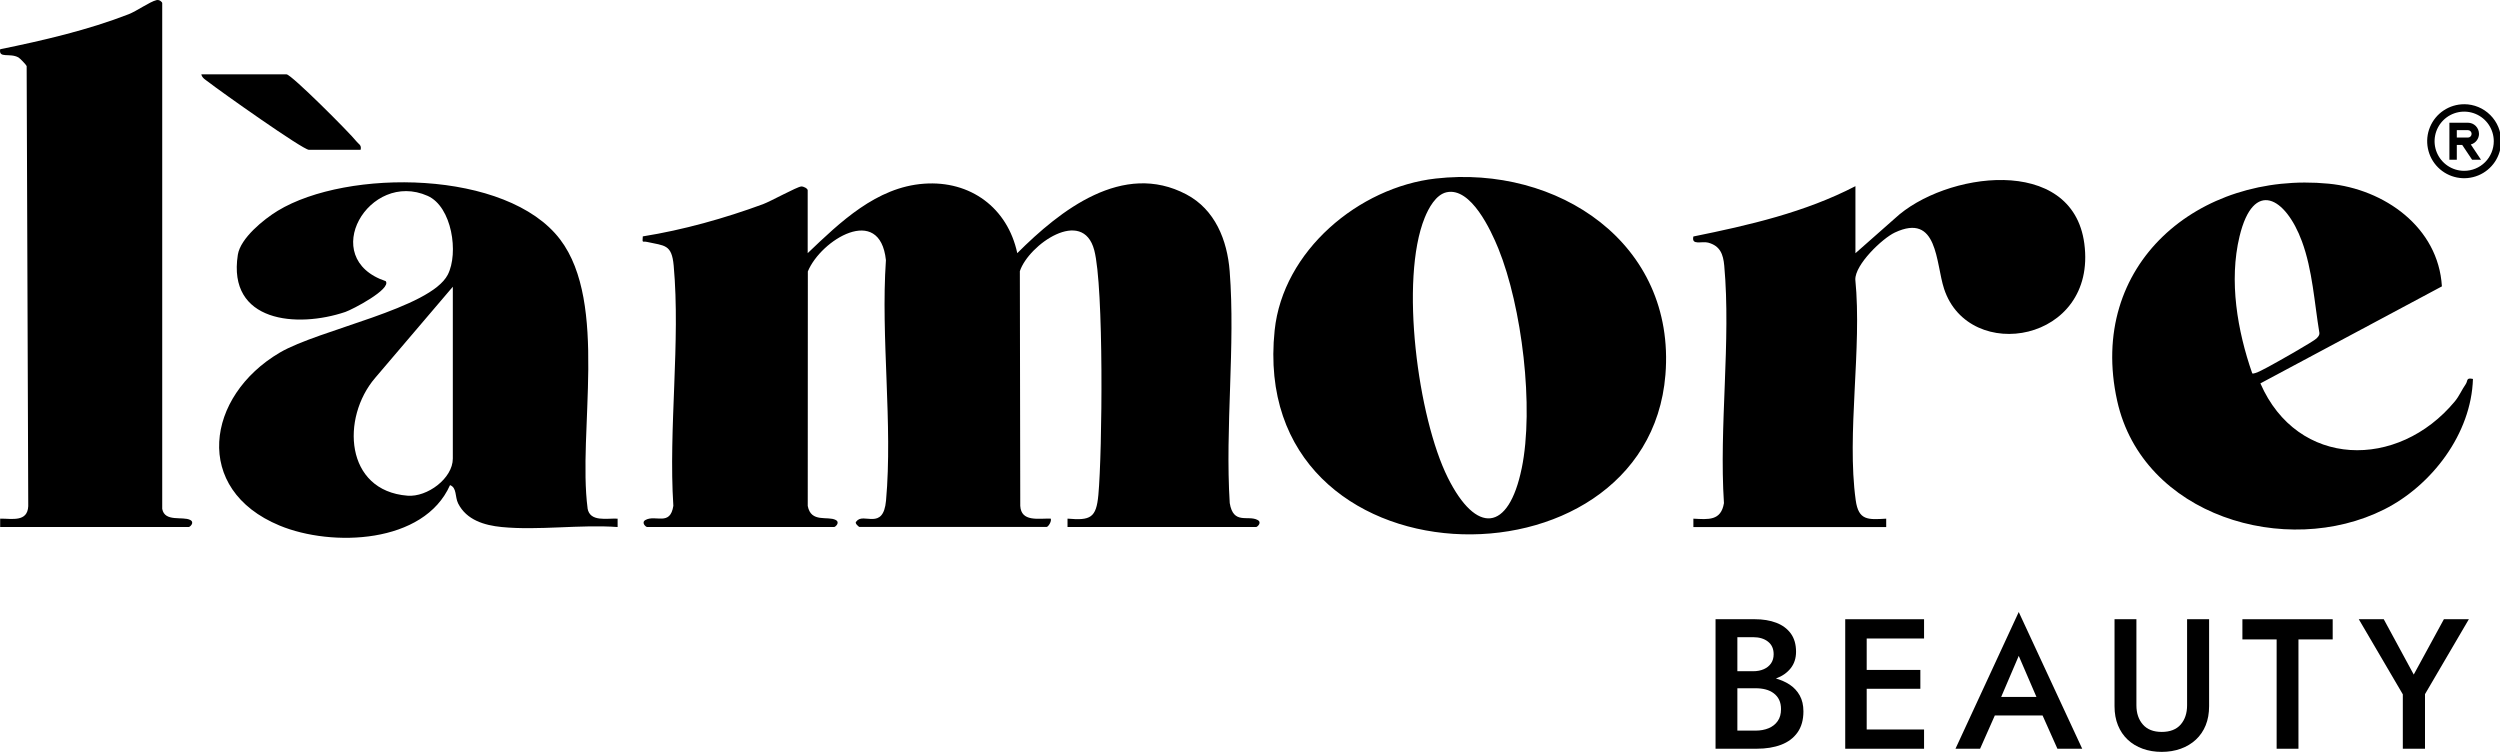 <svg xmlns="http://www.w3.org/2000/svg" fill="none" viewBox="0 0 133 40" height="40" width="133">
<g clip-path="url(#clip0_566_29)">
<path fill="black" d="M42.968 13.469C44.692 11.822 46.627 9.955 49.156 9.773C51.626 9.594 53.605 11.057 54.119 13.468C56.405 11.183 59.736 8.558 63.115 10.342C64.642 11.148 65.29 12.774 65.419 14.43C65.728 18.398 65.17 22.754 65.422 26.764C65.614 27.931 66.388 27.389 66.903 27.662C67.153 27.794 66.891 28.037 66.825 28.037H56.792V27.591C58.017 27.699 58.32 27.551 58.433 26.332C58.644 24.04 58.729 15.252 58.214 13.309C57.605 11.008 54.73 13.01 54.256 14.425L54.278 26.912C54.326 27.777 55.237 27.574 55.898 27.589C55.962 27.728 55.766 28.034 55.677 28.034H45.718C45.7 28.034 45.42 27.818 45.568 27.736C45.92 27.238 46.99 28.264 47.137 26.629C47.501 22.565 46.85 17.962 47.131 13.838C46.809 10.832 43.668 12.76 42.977 14.441L42.972 26.916C43.143 27.829 44.036 27.438 44.457 27.661C44.707 27.793 44.445 28.035 44.38 28.035H34.42C34.357 28.035 34.095 27.797 34.343 27.661C34.881 27.366 35.653 28.012 35.822 26.91C35.559 22.797 36.207 18.181 35.84 14.129C35.736 12.986 35.358 13.08 34.42 12.87C34.189 12.818 34.162 12.97 34.197 12.576C36.343 12.234 38.55 11.614 40.588 10.864C41.007 10.709 42.389 9.942 42.623 9.921C42.748 9.909 42.969 10.03 42.969 10.123V13.468L42.968 13.469Z"></path>
<path fill="black" d="M8.63 27.071C8.76 27.791 9.726 27.454 10.12 27.662C10.37 27.794 10.108 28.037 10.043 28.037H0.009V27.591C0.636 27.585 1.461 27.79 1.503 26.928L1.418 3.513C1.385 3.436 1.061 3.1 0.983 3.057C0.519 2.797 -0.08 3.13 0.009 2.62C2.289 2.153 4.675 1.601 6.844 0.757C7.282 0.586 7.963 0.093 8.327 0.006C8.491 -0.032 8.63 0.112 8.63 0.166V27.071Z"></path>
<path fill="black" d="M98.711 13.47L100.803 11.624C103.44 9.159 110.256 8.187 110.886 12.961C111.58 18.219 104.744 19.373 103.426 15.368C102.971 13.987 103.108 11.294 100.806 12.37C100.142 12.681 98.685 14.07 98.703 14.875C99.067 18.522 98.233 23.074 98.724 26.612C98.874 27.697 99.376 27.649 100.346 27.593V28.039H90.088V27.593C90.877 27.633 91.558 27.721 91.714 26.766C91.449 22.702 92.094 18.137 91.73 14.133C91.675 13.531 91.516 13.082 90.874 12.908C90.532 12.816 89.972 13.075 90.088 12.581C93.038 11.983 96.024 11.297 98.709 9.904V13.471L98.711 13.47Z"></path>
<path fill="black" d="M19.184 7.97H16.434C16.113 7.97 11.656 4.809 11.108 4.377C10.962 4.262 10.748 4.155 10.711 3.956H15.245C15.502 3.956 18.644 7.107 18.962 7.522C19.077 7.672 19.249 7.709 19.184 7.97Z"></path>
<path fill="black" d="M31.26 27.042C30.73 22.99 32.375 16.13 29.799 12.739C26.972 9.018 18.475 8.965 14.774 11.214C14.037 11.663 12.793 12.666 12.653 13.552C12.088 17.151 15.804 17.463 18.371 16.596C18.741 16.471 20.836 15.38 20.521 14.958C16.88 13.738 19.632 9.032 22.752 10.421C24.047 10.998 24.411 13.467 23.821 14.615C22.896 16.41 16.971 17.531 14.884 18.759C10.954 21.069 10.228 26.035 14.875 27.96C17.662 29.115 22.557 28.931 23.941 25.808C24.314 25.946 24.195 26.429 24.374 26.785C24.818 27.665 25.769 27.947 26.688 28.038C28.64 28.229 30.874 27.895 32.857 28.038V27.592C32.291 27.562 31.381 27.788 31.257 27.042H31.26ZM24.09 24.396C24.09 25.45 22.73 26.455 21.68 26.371C18.345 26.108 18.141 22.233 19.953 20.11L24.09 15.254V24.396Z"></path>
<path fill="black" d="M76.38 9.498C72.288 9.96 68.251 13.346 67.811 17.577C66.372 31.393 87.646 31.838 88.601 19.934C89.163 12.937 82.861 8.766 76.38 9.498ZM80.953 24.921C80.256 28.309 78.536 28.437 77.027 25.418C75.431 22.222 74.458 14.874 75.793 11.586C75.997 11.082 76.386 10.347 76.969 10.226C78.258 9.959 79.313 12.242 79.712 13.221C80.968 16.316 81.622 21.675 80.954 24.923L80.953 24.921Z"></path>
<path fill="black" d="M131.176 20.438C130.968 20.735 130.833 21.07 130.599 21.352C127.571 25.006 122.224 24.916 120.253 20.396L129.909 15.235C129.722 12.081 126.838 10.058 123.888 9.772C116.967 9.102 111.03 14.076 112.634 21.324C113.985 27.432 121.619 29.721 126.837 27.102C129.374 25.828 131.473 23.07 131.561 20.16C131.182 20.075 131.301 20.259 131.176 20.438ZM119.819 19.863C119.029 17.596 118.572 14.947 119.144 12.573C119.886 9.499 121.597 10.498 122.461 12.835C123.027 14.367 123.125 16.106 123.391 17.707C123.402 17.844 123.324 17.914 123.24 18.004C123.098 18.157 121.162 19.253 120.811 19.44C120.638 19.532 119.913 19.947 119.821 19.861L119.819 19.863Z"></path>
<path fill="black" d="M131.094 5.545C130.705 5.545 130.324 5.661 130 5.877C129.676 6.092 129.425 6.4 129.275 6.76C129.126 7.12 129.088 7.515 129.164 7.897C129.239 8.279 129.427 8.63 129.702 8.905C129.977 9.18 130.327 9.367 130.709 9.443C131.092 9.519 131.487 9.48 131.847 9.331C132.206 9.183 132.514 8.93 132.73 8.606C132.945 8.282 133.061 7.901 133.061 7.512C133.061 6.99 132.853 6.489 132.484 6.121C132.116 5.752 131.615 5.544 131.093 5.544L131.094 5.545ZM131.094 9.088C130.782 9.088 130.479 8.995 130.219 8.822C129.96 8.649 129.758 8.402 129.639 8.115C129.52 7.829 129.489 7.511 129.55 7.206C129.611 6.901 129.761 6.62 129.981 6.4C130.201 6.18 130.482 6.03 130.787 5.969C131.091 5.908 131.408 5.939 131.696 6.058C131.985 6.177 132.23 6.379 132.403 6.638C132.575 6.897 132.669 7.201 132.669 7.513C132.669 7.931 132.502 8.331 132.208 8.627C131.912 8.923 131.512 9.088 131.094 9.088Z"></path>
<path fill="black" d="M131.882 7.119C131.882 6.963 131.82 6.813 131.71 6.702C131.6 6.59 131.448 6.529 131.292 6.529H130.308V8.497H130.702V7.71H130.989L131.515 8.497H131.988L131.447 7.686C131.572 7.652 131.682 7.579 131.76 7.476C131.839 7.374 131.882 7.249 131.884 7.119H131.882ZM131.292 7.317H130.702V6.923H131.292C131.344 6.923 131.395 6.944 131.432 6.981C131.469 7.018 131.49 7.069 131.49 7.121C131.49 7.173 131.469 7.223 131.432 7.261C131.395 7.298 131.344 7.319 131.292 7.319V7.317Z"></path>
<path fill="black" d="M92.153 35.709H93.265C93.482 35.709 93.672 35.673 93.836 35.6C93.999 35.527 94.127 35.425 94.219 35.291C94.312 35.157 94.358 34.994 94.358 34.803C94.358 34.515 94.258 34.292 94.057 34.135C93.857 33.977 93.594 33.898 93.265 33.898H92.428V38.869H93.393C93.655 38.869 93.888 38.826 94.092 38.741C94.295 38.656 94.456 38.53 94.573 38.362C94.691 38.196 94.75 37.983 94.75 37.727C94.75 37.537 94.717 37.374 94.652 37.235C94.587 37.097 94.491 36.981 94.367 36.886C94.242 36.791 94.098 36.722 93.934 36.679C93.771 36.636 93.589 36.615 93.393 36.615H92.153V35.966H93.463C93.797 35.966 94.114 36.003 94.413 36.079C94.711 36.155 94.975 36.268 95.205 36.418C95.434 36.569 95.615 36.763 95.746 36.999C95.877 37.235 95.942 37.518 95.942 37.845C95.942 38.298 95.837 38.671 95.627 38.967C95.418 39.263 95.126 39.48 94.756 39.621C94.386 39.762 93.953 39.832 93.461 39.832H91.267V32.942H93.344C93.784 32.942 94.167 33.005 94.496 33.13C94.824 33.255 95.082 33.445 95.269 33.7C95.456 33.956 95.55 34.282 95.55 34.674C95.55 35.016 95.456 35.306 95.269 35.545C95.082 35.785 94.824 35.967 94.496 36.091C94.167 36.216 93.784 36.278 93.344 36.278H92.153V35.707V35.709Z"></path>
<path fill="black" d="M99.308 32.943V39.833H98.166V32.943H99.308ZM98.886 32.943H102.36V33.968H98.886V32.943ZM98.886 35.64H102.163V36.643H98.886V35.64ZM98.886 38.809H102.36V39.833H98.886V38.809Z"></path>
<path fill="black" d="M106.315 37.421L106.296 37.676L105.341 39.832H104.032L107.397 32.559L110.773 39.832H109.454L108.519 37.736L108.5 37.451L107.397 34.892L106.315 37.422V37.421ZM105.823 37.078H109.022L109.239 38.062H105.597L105.823 37.078Z"></path>
<path fill="black" d="M113.657 32.943V37.52C113.657 37.941 113.771 38.281 114.001 38.544C114.23 38.807 114.566 38.938 115.005 38.938C115.443 38.938 115.787 38.807 116.014 38.544C116.24 38.281 116.353 37.941 116.353 37.52V32.943H117.524V37.569C117.524 37.95 117.463 38.289 117.342 38.587C117.22 38.886 117.046 39.14 116.82 39.35C116.594 39.56 116.326 39.72 116.017 39.832C115.708 39.943 115.37 40 115.003 40C114.636 40 114.297 39.943 113.99 39.832C113.68 39.72 113.416 39.56 113.193 39.35C112.97 39.14 112.797 38.886 112.676 38.587C112.554 38.289 112.493 37.95 112.493 37.569V32.943H113.654H113.657Z"></path>
<path fill="black" d="M119.296 32.943H124.099V34.017H122.278V39.833H121.117V34.017H119.296V32.943Z"></path>
<path fill="black" d="M131.343 32.943L129.01 36.929V39.832H127.83V36.939L125.488 32.943H126.816L128.411 35.887L130.015 32.943H131.343Z"></path>
</g>
<defs>
<clipPath id="clip0_566_29">
<rect fill="white" height="40" width="133"></rect>
</clipPath>
</defs>
</svg>

